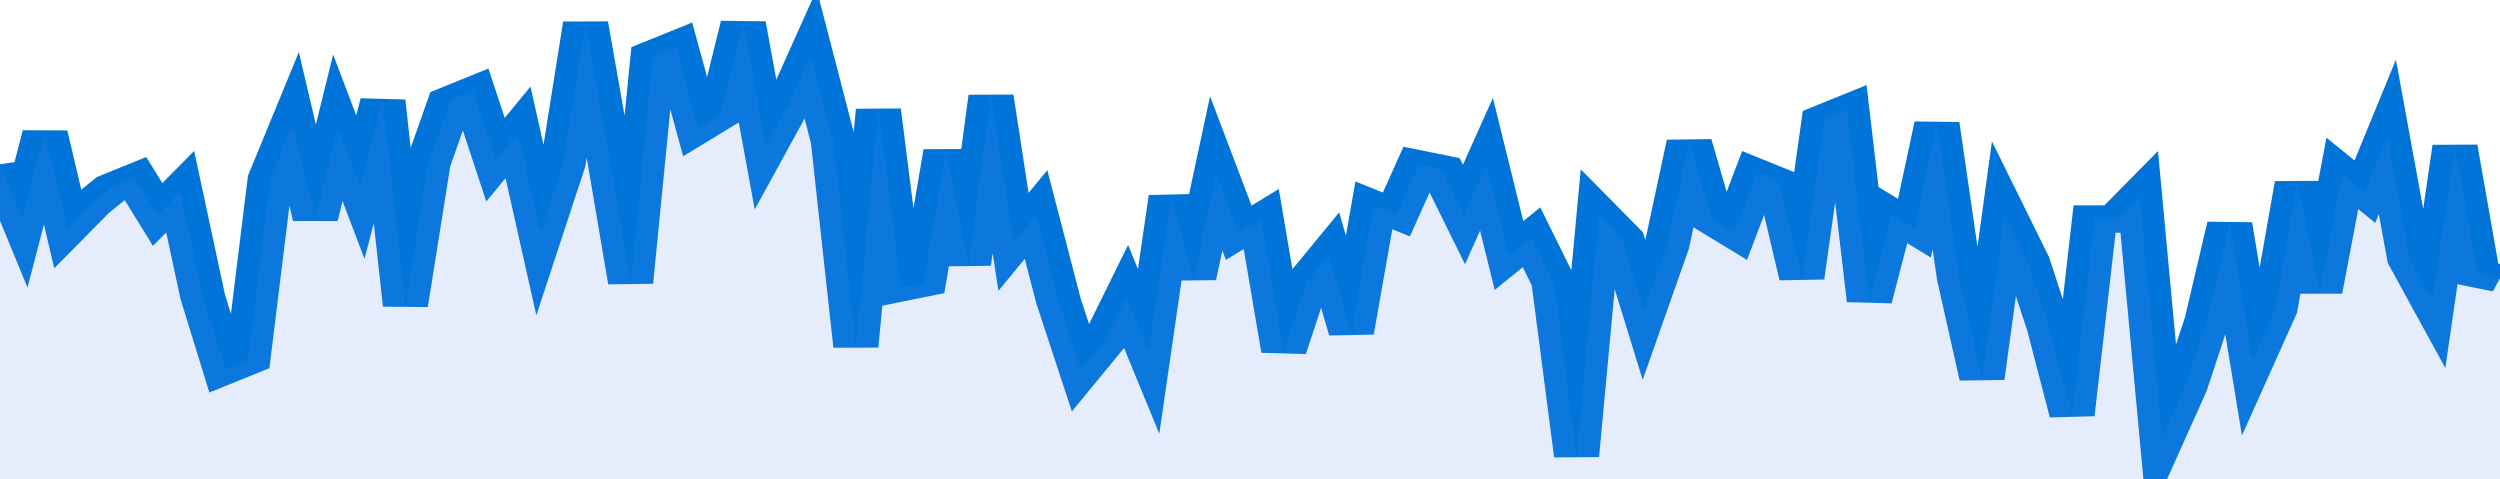 <svg xmlns="http://www.w3.org/2000/svg" viewBox="0 0 333 105" width="120" height="23" preserveAspectRatio="none">
				 <polyline fill="none" stroke="#0074d9" stroke-width="6" points="0, 36 3, 48 6, 29 9, 50 12, 45 15, 41 18, 39 21, 47 24, 42 27, 65 30, 81 33, 79 36, 39 39, 27 42, 48 45, 28 48, 41 51, 22 54, 67 57, 36 60, 22 63, 20 66, 35 69, 29 72, 51 75, 36 78, 5 81, 33 84, 62 87, 12 90, 10 93, 28 96, 25 99, 5 102, 32 105, 23 108, 12 111, 31 114, 76 117, 24 120, 63 123, 62 126, 33 129, 58 132, 21 135, 53 138, 47 141, 66 144, 81 147, 75 150, 65 153, 77 156, 43 159, 61 162, 38 165, 51 168, 48 171, 77 174, 62 177, 56 180, 73 183, 45 186, 47 189, 36 192, 37 195, 47 198, 36 201, 56 204, 52 207, 62 210, 100 213, 47 216, 52 219, 68 222, 54 225, 31 228, 48 231, 51 234, 38 237, 40 240, 61 243, 26 246, 24 249, 66 252, 47 255, 50 258, 27 261, 61 264, 83 267, 47 270, 57 273, 72 276, 91 279, 48 282, 48 285, 43 288, 96 291, 85 294, 70 297, 49 300, 79 303, 68 306, 40 309, 64 312, 38 315, 42 318, 30 321, 57 324, 66 327, 32 330, 60 333, 61 333, 61 "> </polyline>
				 <polygon fill="#5085ec" opacity="0.15" points="0, 105 0, 36 3, 48 6, 29 9, 50 12, 45 15, 41 18, 39 21, 47 24, 42 27, 65 30, 81 33, 79 36, 39 39, 27 42, 48 45, 28 48, 41 51, 22 54, 67 57, 36 60, 22 63, 20 66, 35 69, 29 72, 51 75, 36 78, 5 81, 33 84, 62 87, 12 90, 10 93, 28 96, 25 99, 5 102, 32 105, 23 108, 12 111, 31 114, 76 117, 24 120, 63 123, 62 126, 33 129, 58 132, 21 135, 53 138, 47 141, 66 144, 81 147, 75 150, 65 153, 77 156, 43 159, 61 162, 38 165, 51 168, 48 171, 77 174, 62 177, 56 180, 73 183, 45 186, 47 189, 36 192, 37 195, 47 198, 36 201, 56 204, 52 207, 62 210, 100 213, 47 216, 52 219, 68 222, 54 225, 31 228, 48 231, 51 234, 38 237, 40 240, 61 243, 26 246, 24 249, 66 252, 47 255, 50 258, 27 261, 61 264, 83 267, 47 270, 57 273, 72 276, 91 279, 48 282, 48 285, 43 288, 96 291, 85 294, 70 297, 49 300, 79 303, 68 306, 40 309, 64 312, 38 315, 42 318, 30 321, 57 324, 66 327, 32 330, 60 333, 61 333, 105 "></polygon>
			</svg>